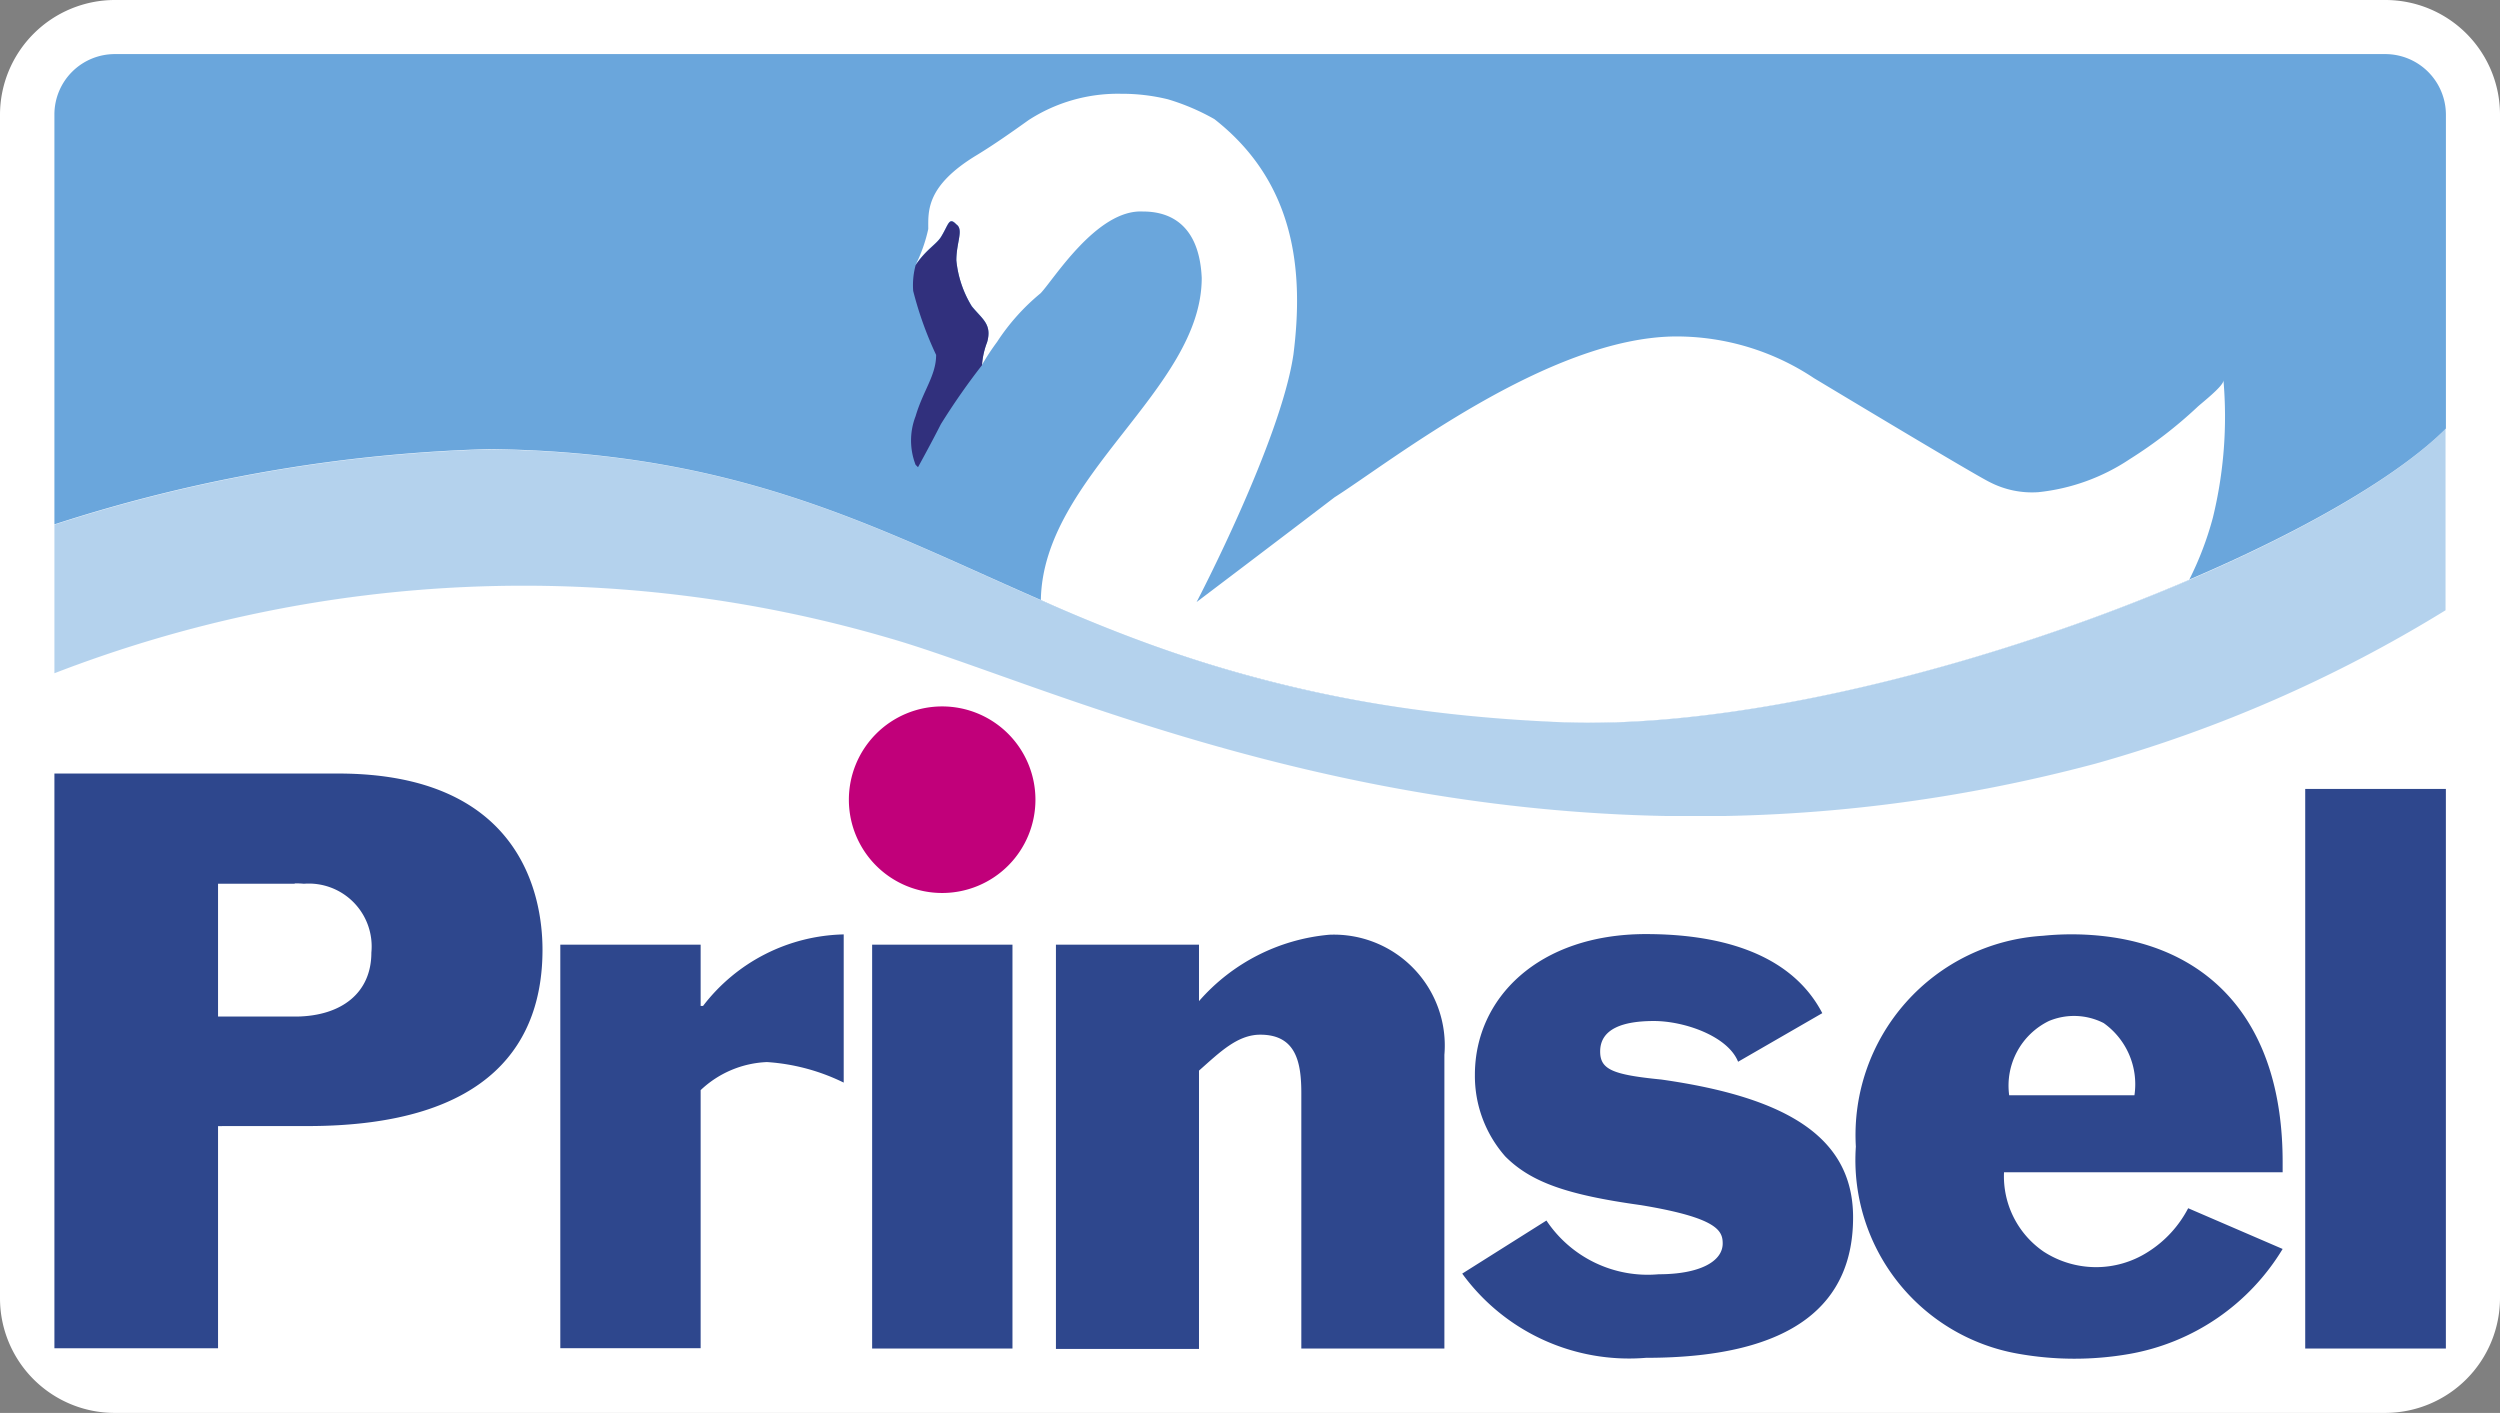 <svg xmlns="http://www.w3.org/2000/svg" xmlns:xlink="http://www.w3.org/1999/xlink" viewBox="0 0 69.654 39.366"><rect x="0" y="0" width="69.654" height="39.366" fill="#808080" stroke="none"/><defs><style>.cls-1{fill:none;}.cls-2,.cls-5{fill:#fff;}.cls-3{fill:#6aa6dc;}.cls-3,.cls-4,.cls-5,.cls-6,.cls-7{fill-rule:evenodd;}.cls-4{fill:#2e478d;}.cls-6{fill:#31307d;}.cls-7{fill:#c1007a;}.cls-8{opacity:0.5;}.cls-9{clip-path:url(#clip-path);}</style><clipPath id="clip-path"><rect class="cls-1" x="1.516" y="11.949" width="66.621" height="10.786"/></clipPath></defs><g id="Layer_2" data-name="Layer 2"><g id="Arte"><path class="cls-2" d="M66.459,0H3.204A3.203,3.203,0,0,0,0,3.195V36.171a3.195,3.195,0,0,0,3.195,3.195h63.255a3.203,3.203,0,0,0,3.204-3.195V3.195A3.195,3.195,0,0,0,66.459,0"/><path class="cls-3" d="M66.459,1.507H3.204a1.683,1.683,0,0,0-1.688,1.678V14.61a43.038,43.038,0,0,1,12.102-2.098c12.674.143,14.953,7.047,30.116,7.61,8.258.21,20.923-4.692,24.413-8.182V3.195a1.691,1.691,0,0,0-1.688-1.688"/><path class="cls-4" d="M8.211,24.613a2.323,2.323,0,0,1,.257.01A1.752,1.752,0,0,1,10.347,26.54c0,1.125-.83,1.764-2.079,1.783H6.075V24.623H8.211Zm.353,6.761c5.197,0,6.551-2.422,6.551-4.911,0-1.564-.639-4.911-5.693-4.911H1.516V37.564H6.075v-6.189ZM15.611,26.32h3.91v1.707h.067a5.073,5.073,0,0,1,3.919-1.993v4.129a5.687,5.687,0,0,0-2.136-.572,2.85,2.85,0,0,0-1.85.782v7.19H15.611V26.32Zm8.688,0h3.91V37.573H24.299Zm5.121,0h3.986v1.573a5.457,5.457,0,0,1,3.633-1.85,3.09,3.09,0,0,1,3.204,3.347v8.182H36.257V30.459c0-.858-.143-1.631-1.144-1.631-.639,0-1.135.496-1.707,1.001V37.583h-3.986V26.32Zm13.666,7.686a3.393,3.393,0,0,0,3.128,1.497c1.135,0,1.783-.353,1.783-.858,0-.353-.143-.715-2.279-1.068-2.06-.286-3.061-.639-3.776-1.354a3.391,3.391,0,0,1-.849-2.279c0-2.136,1.774-3.919,4.768-3.919,1.85,0,3.986.429,4.911,2.203l-2.346,1.354c-.286-.715-1.497-1.135-2.346-1.135s-1.497.21-1.497.849c0,.505.353.648,1.707.782,3.557.505,5.34,1.64,5.34,3.843,0,2.346-1.573,3.91-5.769,3.91a5.748,5.748,0,0,1-5.121-2.346Zm12.893-3.49A2.003,2.003,0,0,1,57.085,28.447a1.816,1.816,0,0,1,1.526.057,2.091,2.091,0,0,1,.858,2.012Zm.944-4.444a5.561,5.561,0,0,0-5.216,5.874,5.48,5.48,0,0,0,4.511,5.769,8.903,8.903,0,0,0,3.099.01A6.254,6.254,0,0,0,63.598,34.798l-2.632-1.135A3.16,3.16,0,0,1,59.841,34.884a2.681,2.681,0,0,1-2.899-.01A2.544,2.544,0,0,1,55.835,32.662H63.598V32.376c0-3.948-2.06-5.903-4.835-6.275a7.923,7.923,0,0,0-1.841-.029m7.305-4.091h3.919v15.592H64.227Z"/><path class="cls-5" d="M61.948,10.595c.019.153-.639.658-.734.753a12.351,12.351,0,0,1-1.869,1.44,5.639,5.639,0,0,1-2.556.925,2.564,2.564,0,0,1-1.345-.277c-.401-.191-4.33-2.556-4.902-2.899a6.912,6.912,0,0,0-3.824-1.163c-3.557,0-7.972,3.49-9.536,4.482-1.497,1.144-3.843,2.918-3.843,2.918s2.346-4.482,2.699-6.904C36.324,7.591,36.114,5.102,33.835,3.319a6.197,6.197,0,0,0-1.297-.553A5.362,5.362,0,0,0,31.241,2.613a4.575,4.575,0,0,0-2.584.734c-.467.334-.954.677-1.44.973-1.421.858-1.354,1.564-1.354,2.06a4.246,4.246,0,0,1-.353,1.001c.286-.429.572-.572.706-.782.219-.353.219-.572.429-.353.21.143,0,.505,0,1.001a2.948,2.948,0,0,0,.429,1.278c.286.362.572.496.429,1.001a2.205,2.205,0,0,0-.143.639,6.774,6.774,0,0,1,.42-.639,5.978,5.978,0,0,1,1.211-1.354c.353-.362,1.564-2.346,2.851-2.279.496,0,1.564.143,1.64,1.85,0,3.109-4.425,5.522-4.482,8.974a37.352,37.352,0,0,0,14.734,3.414c5.14.134,11.987-1.717,17.261-3.977a9.044,9.044,0,0,0,.658-1.726,11.848,11.848,0,0,0,.296-3.834"/><path class="cls-6" d="M25.577,13.017l-.067-.067a1.874,1.874,0,0,1,0-1.354c.21-.715.572-1.135.572-1.707a9.9,9.9,0,0,1-.639-1.783,2.128,2.128,0,0,1,.067-.715c.286-.429.572-.572.706-.782.219-.353.219-.572.429-.353.21.143,0,.496,0,1.001a3.035,3.035,0,0,0,.429,1.278c.286.353.572.496.429,1.001a2.205,2.205,0,0,0-.143.639,19.053,19.053,0,0,0-1.144,1.64c-.286.563-.639,1.202-.639,1.202"/><path class="cls-7" d="M26.254,24.88a2.599,2.599,0,1,0-2.603-2.594,2.597,2.597,0,0,0,2.603,2.594"/><g class="cls-8"><g class="cls-9"><path class="cls-3" d="M43.734,20.131c-15.163-.563-17.442-7.477-30.116-7.61a43.039,43.039,0,0,0-12.102,2.098V18.758a36.25,36.25,0,0,1,23.278-.973c5.197,1.497,17.585,7.763,33.597,3.49a38.34,38.34,0,0,0,9.746-4.272V11.949c-3.481,3.49-16.145,8.402-24.404,8.182"/></g></g></g></g></svg>